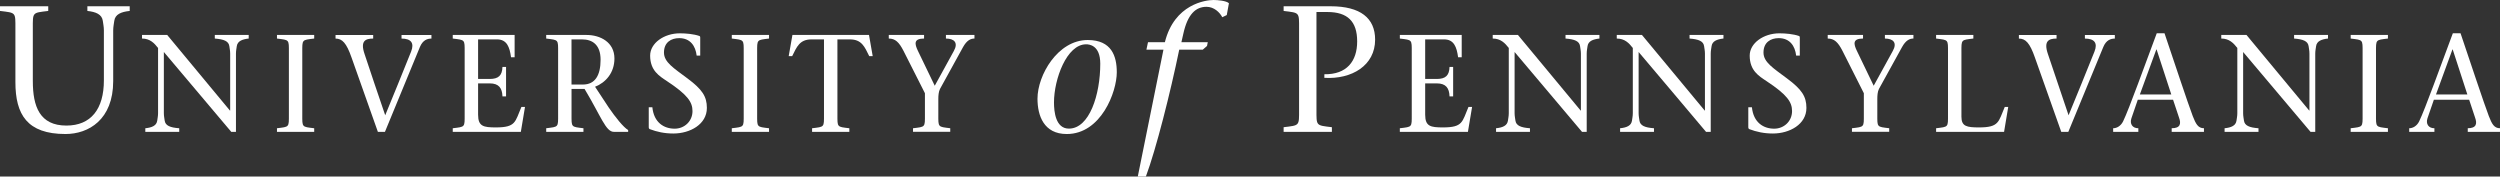 <?xml version="1.0" encoding="utf-8"?>
<!-- Generator: Adobe Illustrator 16.0.4, SVG Export Plug-In . SVG Version: 6.00 Build 0)  -->
<!DOCTYPE svg PUBLIC "-//W3C//DTD SVG 1.1//EN" "http://www.w3.org/Graphics/SVG/1.1/DTD/svg11.dtd">
<svg version="1.1" id="Logo" xmlns="http://www.w3.org/2000/svg" xmlns:xlink="http://www.w3.org/1999/xlink" viewBox="0 0 240 16.946" xml:space="preserve">
<rect x="0" y="0" width="240" height="16.946" fill="#333333" stroke="none"/>
<g id="Logotype">
	<path fill="#FFFFFF" d="M3.152,7.802c0,2.41,0.655,4.253,3.221,4.253c2.359,0,3.6-1.584,3.6-4.341V2.928
		c0-0.361-0.07-0.653-0.104-0.93C9.783,1.376,9.197,1.137,8.388,1.051V0.602h4.064v0.449c-0.827,0.084-1.396,0.326-1.481,0.947
		c-0.034,0.277-0.104,0.569-0.104,0.93v4.857c0,3.701-2.359,5.081-4.582,5.081c-3.669,0-4.806-1.862-4.806-4.977V2.756
		c0-1.604,0.07-1.514-1.48-1.706V0.602h4.632v0.449c-1.55,0.191-1.48,0.102-1.48,1.706V7.802z"/>
	<path fill="#FFFFFF" d="M22.201,12.658c-2.112-2.498-4.305-5.114-6.471-7.666v5.874c0,0.277,0.054,0.502,0.08,0.715
		c0.067,0.479,0.518,0.667,1.396,0.731v0.347H13.95v-0.347c0.638-0.063,1.077-0.25,1.144-0.731c0.027-0.213,0.08-0.438,0.08-0.715
		V4.605c-0.373-0.477-0.784-0.904-1.541-0.904V3.354h2.417c1.979,2.405,4.041,4.851,6.02,7.256h0.027V5.15
		c0-0.28-0.054-0.505-0.08-0.718c-0.067-0.479-0.519-0.665-1.396-0.731V3.354h3.255V3.7c-0.625,0.067-1.076,0.25-1.144,0.731
		c-0.027,0.213-0.08,0.438-0.08,0.718v7.507h-0.452V12.658z"/>
	<path fill="#FFFFFF" d="M29.019,10.997c0,1.235-0.053,1.169,1.144,1.315v0.347h-3.574v-0.347c1.196-0.146,1.144-0.08,1.144-1.315
		V5.017c0-1.236,0.053-1.169-1.144-1.316V3.354h3.574v0.347c-1.196,0.146-1.144,0.08-1.144,1.316V10.997z"/>
	<path fill="#FFFFFF" d="M35.823,3.703c-0.731,0-1.262,0.212-0.824,1.487c0.518,1.568,1.289,3.854,1.981,5.875
		c0.849-2.034,1.66-4.078,2.485-6.112c0.332-0.836-0.014-1.249-0.918-1.249V3.358h2.871v0.346c-0.384,0-0.823,0.134-1.102,0.797
		c-1.116,2.723-2.245,5.436-3.362,8.159h-0.677c-0.811-2.297-1.714-4.864-2.524-7.123c-0.493-1.42-0.903-1.833-1.541-1.833V3.358
		h3.613v0.345H35.823z"/>
	<path fill="#FFFFFF" d="M43.464,12.312c1.196-0.146,1.143-0.08,1.143-1.315V5.017c0-1.236,0.054-1.169-1.143-1.316V3.354h5.94
		v2.141h-0.345C48.926,4.512,48.66,3.78,47.705,3.78h-1.808v3.8h1.117c0.837,0,1.196-0.331,1.222-1.156h0.345v2.83h-0.345
		c-0.028-0.783-0.333-1.249-1.222-1.249h-1.117v3.005c0,1.127,0.519,1.222,1.714,1.222c1.927,0,1.834-0.544,2.444-1.967H50.4
		l-0.399,2.392h-6.537V12.312z"/>
	<path fill="#FFFFFF" d="M52.434,3.356h3.867c1.341,0,2.685,0.705,2.685,2.26c0,1.369-0.837,2.312-1.86,2.712l1.302,1.979
		c0.665,0.969,1.409,1.899,1.874,2.178v0.173h-1.368c-0.785,0-1.21-1.449-2.817-4.121h-1.25v2.459c0,1.235-0.054,1.169,1.144,1.315
		v0.347h-3.575v-0.347c1.196-0.146,1.143-0.08,1.143-1.315V5.017c0-1.235,0.054-1.169-1.143-1.316L52.434,3.356L52.434,3.356z
		 M54.865,8.115h1.103c1.156,0,1.688-0.877,1.688-2.38c0-1.448-0.798-1.953-1.768-1.953h-1.024L54.865,8.115L54.865,8.115z"/>
	<path fill="#FFFFFF" d="M66.879,5.335c-0.108-0.928-0.614-1.674-1.676-1.674c-0.771,0-1.462,0.4-1.462,1.383
		c0,0.931,0.931,1.489,2.26,2.487c1.407,1.049,1.859,1.725,1.859,2.83c0,1.579-1.62,2.456-3.216,2.456
		c-0.85,0-1.581-0.159-2.271-0.422c-0.054-0.027-0.093-0.082-0.093-0.188v-1.913h0.346c0.146,1.474,1.116,2.059,2.14,2.059
		c0.944,0,1.713-0.718,1.713-1.688c0-0.863-0.464-1.567-2.459-2.883c-0.718-0.479-1.607-0.998-1.607-2.446
		c0-1.194,1.328-2.138,2.856-2.138c0.571,0,1.331,0.067,1.86,0.251c0.081,0.028,0.092,0.08,0.092,0.146v1.74H66.879z"/>
	<path fill="#FFFFFF" d="M72.686,10.997c0,1.235-0.054,1.169,1.141,1.315v0.347h-3.575v-0.347c1.197-0.146,1.144-0.08,1.144-1.315
		V5.017c0-1.236,0.054-1.169-1.144-1.316V3.354h3.575v0.347c-1.195,0.146-1.141,0.08-1.141,1.316V10.997z"/>
	<path fill="#FFFFFF" d="M80.393,10.997c0,1.235-0.054,1.169,1.144,1.315v0.347h-3.577v-0.347c1.198-0.146,1.143-0.08,1.143-1.315
		V3.781h-1.194c-1.156,0-1.423,0.731-1.861,1.609h-0.333l0.358-2.034h7.351L83.78,5.39h-0.333c-0.438-0.877-0.705-1.609-1.861-1.609
		h-1.194L80.393,10.997L80.393,10.997z"/>
	<path fill="#FFFFFF" d="M87.649,12.312c1.195-0.146,1.144-0.08,1.144-1.315V8.949l-2.05-4.053c-0.438-0.863-0.809-1.195-1.42-1.195
		V3.354h3.387v0.347c-1.008,0-0.916,0.505-0.584,1.195l1.61,3.335l1.832-3.335c0.452-0.81,0.026-1.195-0.759-1.195V3.354h2.739
		v0.347c-0.372,0-0.731,0.172-1.09,0.811l-2.217,4.025c-0.134,0.266-0.162,0.637-0.162,0.971v1.487c0,1.235-0.05,1.169,1.145,1.315
		v0.346h-3.575V12.312L87.649,12.312z"/>
	<path fill="#FFFFFF" d="M99.599,9.474c0-2.257,1.945-5.633,4.823-5.633c2.292,0,2.79,1.551,2.79,3.099
		c0,1.895-1.515,5.926-4.804,5.926C100.201,12.866,99.599,11.092,99.599,9.474z M105.626,6.114c0-1.792-1.084-1.861-1.358-1.861
		c-1.861,0-3.085,3.34-3.085,5.582c0,0.895,0.157,2.512,1.431,2.512C104.578,12.348,105.626,9.109,105.626,6.114z"/>
	<path fill="#FFFFFF" d="M115.875,4.411l-0.412,0.36h-2.257c-0.844,4.097-2.222,9.558-3.201,12.175h-0.777l2.463-12.175h-1.636
		l0.154-0.723h1.62C112.741,0.378,115.771,0,116.495,0c0.395,0,1.224,0.069,1.482,0.31l-0.207,1.135l-0.431,0.208
		c-0.241-0.465-0.792-1-1.514-1c-1.033,0-1.808,0.708-2.222,2.567l-0.188,0.828h2.531L115.875,4.411z"/>
	<path fill="#FFFFFF" d="M126.381,10.507c0,1.6-0.069,1.514,1.48,1.705v0.447h-4.633v-0.447c1.551-0.19,1.483-0.104,1.483-1.705
		v-7.75c0-1.604,0.068-1.514-1.483-1.706V0.602h4.513c2.859,0,4.271,1.135,4.271,3.205c0,2.479-2.237,3.822-4.874,3.666V7.128
		c2.155,0.033,3.15-1.256,3.15-3.15c0-1.931-0.928-2.825-2.859-2.825h-1.049V10.507z"/>
	<path fill="#FFFFFF" d="M134.385,12.312c1.197-0.146,1.143-0.08,1.143-1.315V5.017c0-1.236,0.055-1.169-1.143-1.316V3.354h5.939
		v2.141h-0.346c-0.133-0.984-0.397-1.715-1.353-1.715h-1.808v3.8h1.115c0.839,0,1.198-0.331,1.223-1.156h0.347v2.83h-0.347
		c-0.025-0.783-0.333-1.249-1.223-1.249h-1.115v3.005c0,1.127,0.518,1.222,1.713,1.222c1.927,0,1.834-0.544,2.444-1.967h0.347
		l-0.4,2.392h-6.537V12.312z"/>
	<path fill="#FFFFFF" d="M151.873,12.658c-2.112-2.498-4.305-5.114-6.472-7.666v5.874c0,0.277,0.055,0.502,0.081,0.715
		c0.066,0.479,0.519,0.667,1.394,0.731v0.347h-3.255v-0.347c0.636-0.063,1.074-0.25,1.141-0.731
		c0.027-0.213,0.081-0.438,0.081-0.715V4.605c-0.372-0.477-0.783-0.904-1.542-0.904V3.354h2.419c1.982,2.405,4.04,4.851,6.02,7.256
		h0.027V5.15c0-0.28-0.055-0.505-0.081-0.718c-0.066-0.479-0.519-0.665-1.396-0.731V3.354h3.255V3.7
		c-0.624,0.067-1.076,0.25-1.141,0.731c-0.027,0.213-0.08,0.438-0.08,0.718v7.507h-0.451V12.658z"/>
	<path fill="#FFFFFF" d="M163.78,12.658c-2.112-2.498-4.304-5.114-6.472-7.666v5.874c0,0.277,0.053,0.502,0.08,0.715
		c0.068,0.479,0.52,0.667,1.395,0.731v0.347h-3.254v-0.347c0.636-0.063,1.073-0.25,1.141-0.731c0.027-0.213,0.08-0.438,0.08-0.715
		V4.605c-0.372-0.477-0.782-0.904-1.541-0.904V3.354h2.417c1.983,2.405,4.042,4.851,6.021,7.256h0.027V5.15
		c0-0.28-0.054-0.505-0.081-0.718c-0.067-0.479-0.518-0.665-1.396-0.731V3.354h3.255V3.7c-0.624,0.067-1.076,0.25-1.14,0.731
		c-0.028,0.213-0.082,0.438-0.082,0.718v7.507h-0.45V12.658z"/>
	<path fill="#FFFFFF" d="M172.43,5.335c-0.105-0.928-0.611-1.674-1.674-1.674c-0.769,0-1.461,0.4-1.461,1.383
		c0,0.931,0.931,1.489,2.26,2.487c1.41,1.049,1.861,1.725,1.861,2.83c0,1.579-1.62,2.456-3.215,2.456
		c-0.851,0-1.582-0.159-2.273-0.422c-0.051-0.027-0.092-0.082-0.092-0.188v-1.913h0.347c0.146,1.474,1.116,2.059,2.138,2.059
		c0.944,0,1.716-0.718,1.716-1.688c0-0.863-0.464-1.567-2.458-2.883c-0.718-0.479-1.608-0.998-1.608-2.446
		c0-1.194,1.329-2.138,2.856-2.138c0.573,0,1.331,0.067,1.861,0.251c0.081,0.028,0.093,0.08,0.093,0.146v1.74H172.43z"/>
	<path fill="#FFFFFF" d="M177.786,12.312c1.198-0.146,1.143-0.08,1.143-1.315V8.949l-2.045-4.053
		c-0.438-0.863-0.81-1.195-1.423-1.195V3.354h3.39v0.347c-1.011,0-0.918,0.505-0.584,1.195l1.607,3.335l1.833-3.335
		c0.452-0.81,0.027-1.195-0.756-1.195V3.354h2.738v0.347c-0.374,0-0.733,0.172-1.089,0.811l-2.22,4.025
		c-0.134,0.266-0.158,0.637-0.158,0.971v1.487c0,1.235-0.055,1.169,1.141,1.315v0.346h-3.576V12.312L177.786,12.312z"/>
	<path fill="#FFFFFF" d="M185.865,12.312c1.196-0.146,1.143-0.08,1.143-1.315V5.017c0-1.236,0.053-1.169-1.143-1.316V3.354h3.577
		v0.347c-1.197,0.146-1.145,0.08-1.145,1.316v6.192c0,0.93,0.519,1.023,1.7,1.023c1.929,0,1.849-0.544,2.46-1.967h0.333
		l-0.399,2.392h-6.525V12.312L185.865,12.312z"/>
	<path fill="#FFFFFF" d="M197.427,3.703c-0.729,0-1.263,0.212-0.826,1.487c0.521,1.568,1.29,3.854,1.982,5.875
		c0.848-2.034,1.664-4.078,2.486-6.112c0.334-0.836-0.014-1.249-0.918-1.249V3.358h2.873v0.346c-0.385,0-0.825,0.134-1.103,0.797
		c-1.119,2.723-2.247,5.436-3.363,8.159h-0.677c-0.811-2.297-1.717-4.864-2.525-7.123c-0.493-1.42-0.904-1.833-1.542-1.833V3.358
		h3.615v0.345H197.427z"/>
	<path fill="#FFFFFF" d="M205.227,9.576l-0.611,1.779c-0.175,0.519,0.08,0.957,0.665,0.957v0.347h-2.418v-0.347
		c0.358,0,0.742-0.226,0.956-0.664c0.572-1.17,2.126-5.515,3.228-8.452h0.747c0.903,2.672,2.258,6.763,2.709,7.946
		c0.293,0.745,0.505,1.169,1.077,1.169v0.347h-3.098v-0.347c0.84,0,0.919-0.438,0.704-1.023l-0.572-1.713H205.227z M208.444,9.07
		l-1.41-4.32h-0.027l-1.581,4.32H208.444z"/>
	<path fill="#FFFFFF" d="M221.812,12.658c-2.112-2.498-4.307-5.114-6.471-7.666v5.874c0,0.277,0.05,0.502,0.079,0.715
		c0.066,0.479,0.52,0.667,1.395,0.731v0.347h-3.255v-0.347c0.637-0.063,1.076-0.25,1.143-0.731c0.027-0.213,0.08-0.438,0.08-0.715
		V4.605c-0.371-0.477-0.784-0.904-1.541-0.904V3.354h2.419c1.979,2.405,4.039,4.851,6.02,7.256h0.025V5.15
		c0-0.28-0.051-0.505-0.08-0.718c-0.066-0.479-0.518-0.665-1.393-0.731V3.354h3.255V3.7c-0.627,0.067-1.076,0.25-1.143,0.731
		c-0.027,0.213-0.081,0.438-0.081,0.718v7.507h-0.452V12.658z"/>
	<path fill="#FFFFFF" d="M228.096,10.997c0,1.235-0.052,1.169,1.145,1.315v0.347h-3.576v-0.347c1.194-0.146,1.145-0.08,1.145-1.315
		V5.017c0-1.236,0.05-1.169-1.145-1.316V3.354h3.576v0.347c-1.196,0.146-1.145,0.08-1.145,1.316V10.997z"/>
	<path fill="#FFFFFF" d="M233.651,9.576l-0.613,1.779c-0.172,0.519,0.08,0.957,0.666,0.957v0.347h-2.421v-0.347
		c0.36,0,0.744-0.226,0.958-0.664c0.572-1.17,2.128-5.515,3.231-8.452h0.741c0.904,2.672,2.26,6.763,2.714,7.946
		c0.291,0.745,0.502,1.169,1.072,1.169v0.347h-3.094v-0.347c0.836,0,0.915-0.438,0.702-1.023l-0.568-1.713H233.651z M236.866,9.07
		l-1.406-4.32h-0.027l-1.579,4.32H236.866z"/>
</g>
</svg>

